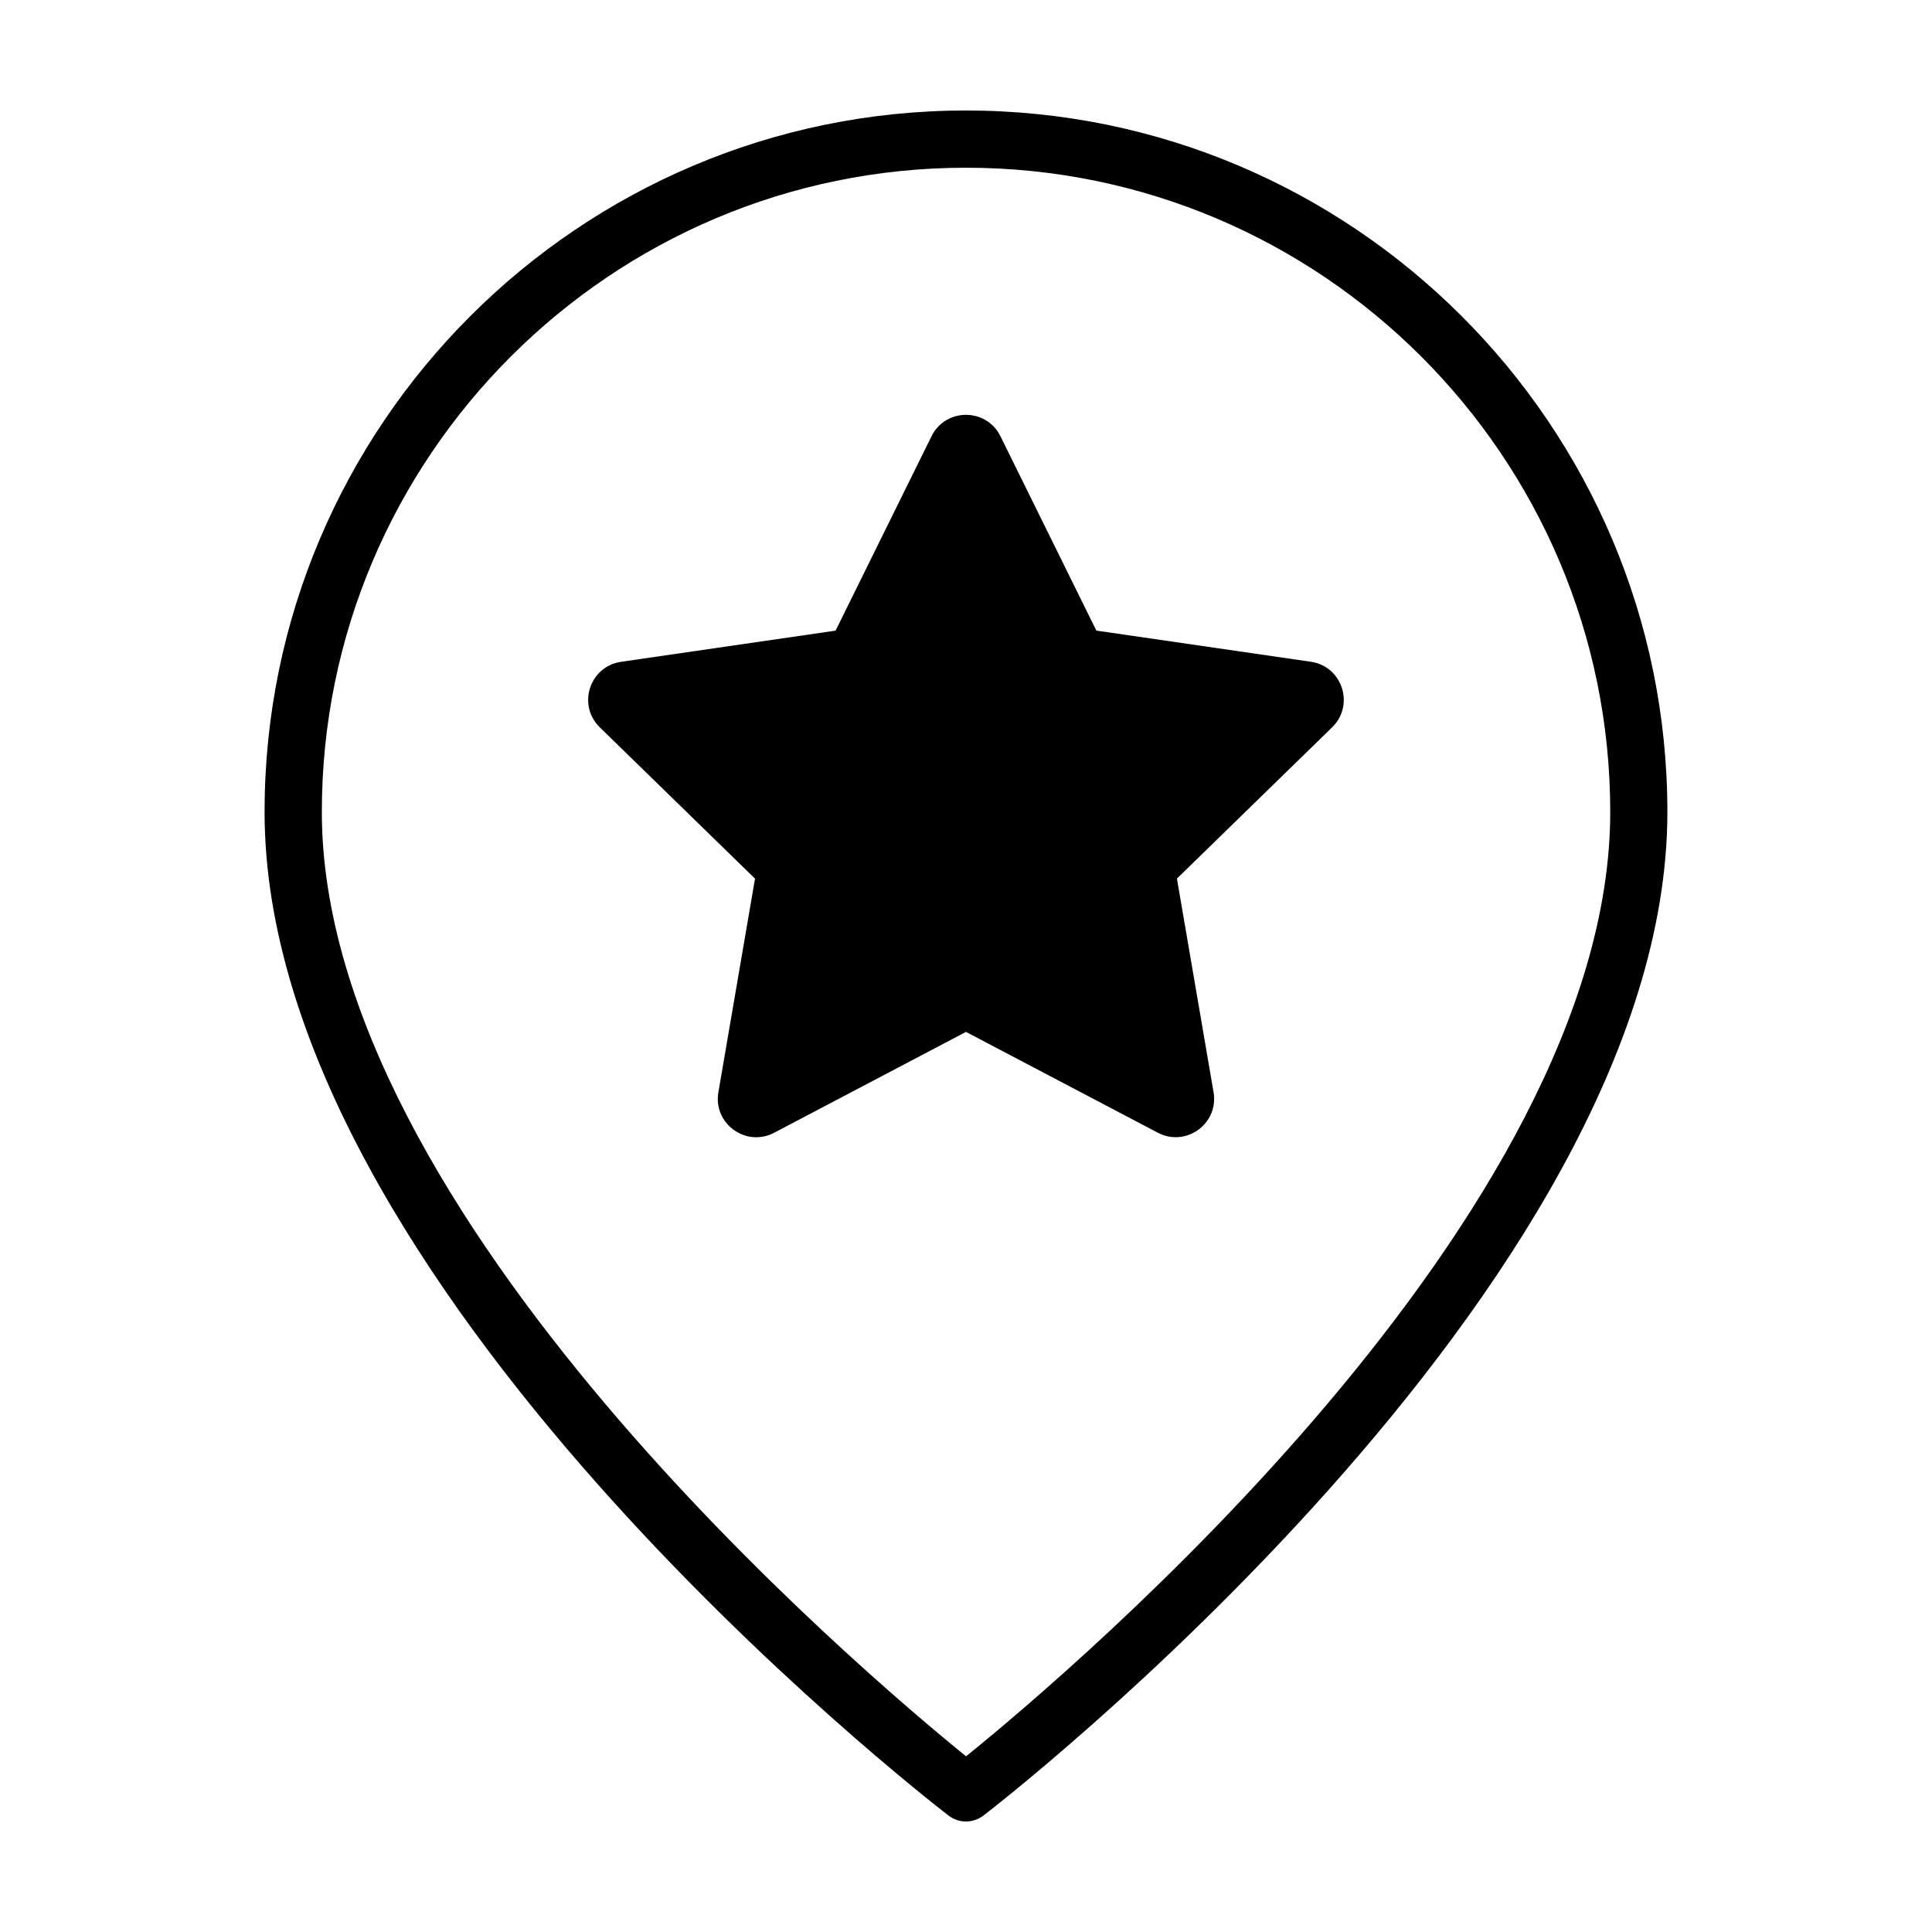<?xml version="1.0" encoding="UTF-8"?>
<!-- The Best Svg Icon site in the world: iconSvg.co, Visit us! https://iconsvg.co -->
<svg fill="#000000" width="800px" height="800px" version="1.1" viewBox="144 144 512 512" xmlns="http://www.w3.org/2000/svg">
 <g>
  <path d="m409.13 259.61 25.418 51.504 56.84 8.258c8.352 1.215 11.688 11.48 5.644 17.371l-41.133 40.094 9.707 56.609c1.426 8.324-7.305 14.664-14.777 10.734l-50.832-26.715-50.84 26.727c-7.473 3.93-16.207-2.418-14.777-10.734l9.707-56.609-41.133-40.094c-6.047-5.894-2.711-16.156 5.644-17.371l56.84-8.258 25.418-51.504c3.742-7.578 14.535-7.578 18.273-0.012z"/>
  <path d="m400 626.71c-1.637 0-3.273-0.523-4.637-1.578-7.402-5.703-181.25-141.08-181.25-265.97 0-102.49 83.387-185.88 185.88-185.88s185.88 83.387 185.88 185.88c0 126.39-179.66 264.84-181.47 266.14-1.32 0.945-2.867 1.41-4.406 1.41zm0-438.26c-94.133 0-170.71 76.586-170.71 170.71 0 106.65 142.98 227.79 170.73 250.28 27.75-22.434 170.71-143.24 170.71-250.28-0.008-94.133-76.594-170.71-170.72-170.71z"/>
 </g>
</svg>